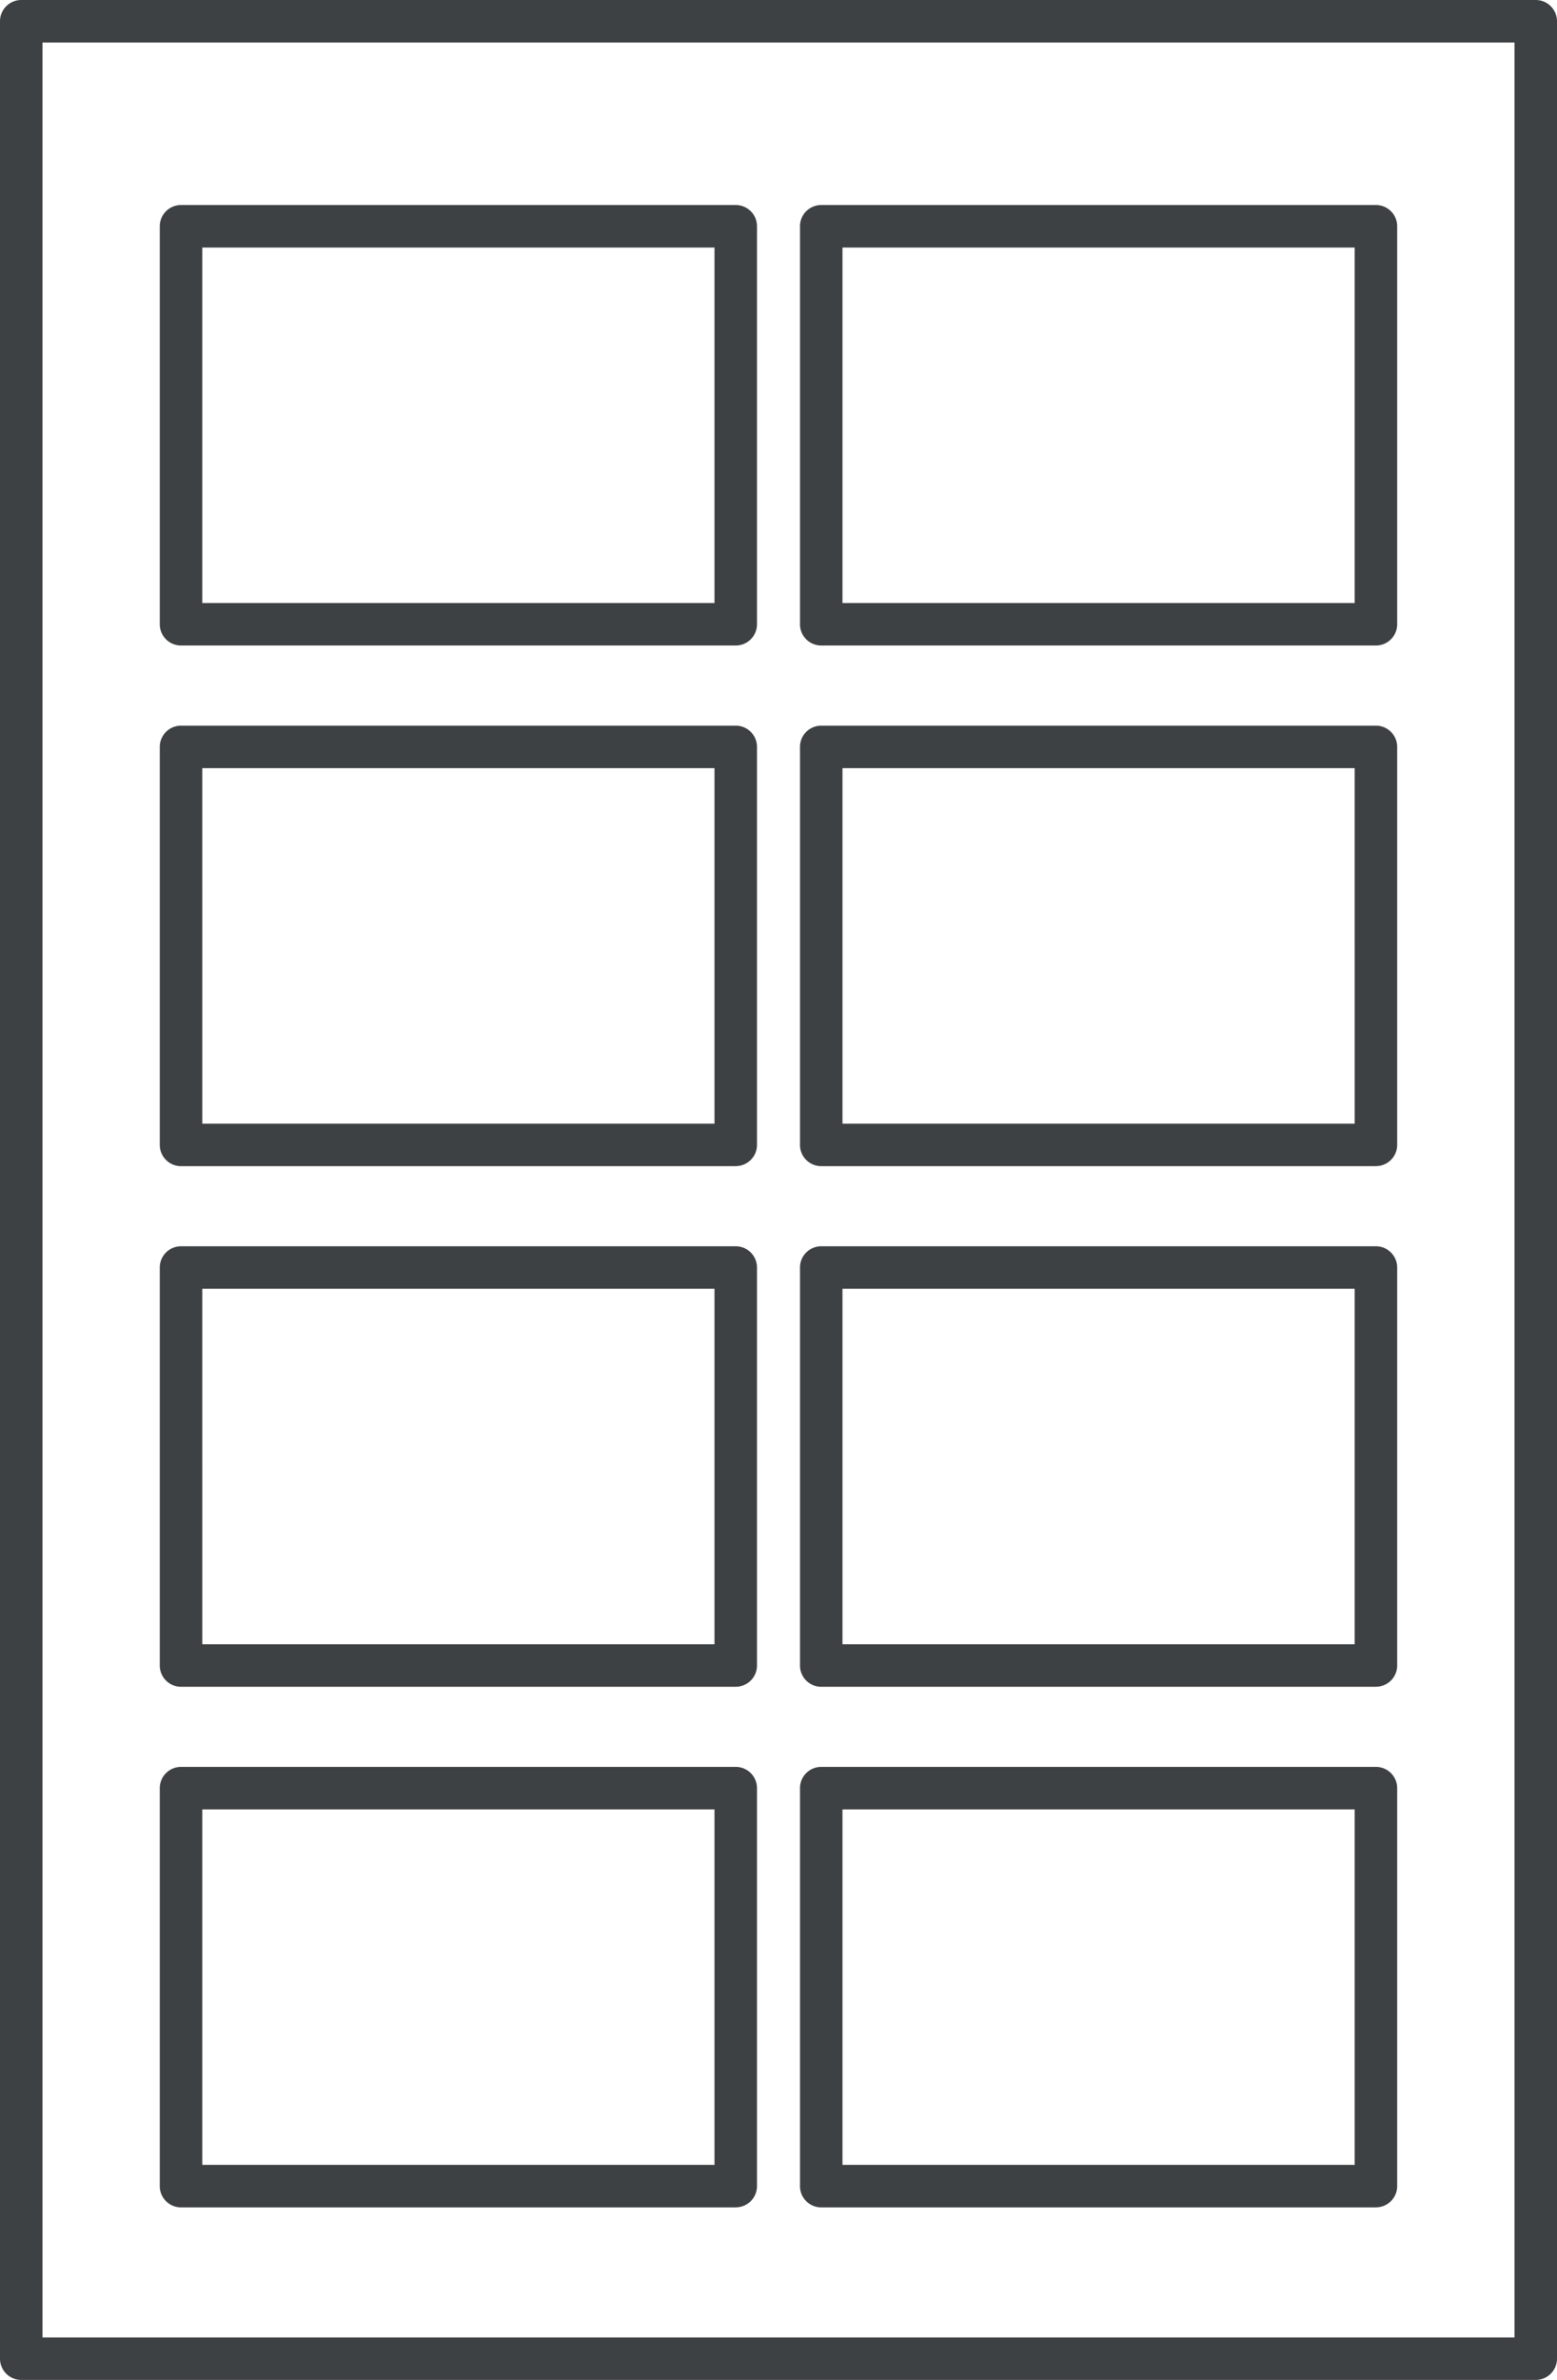 <svg xmlns="http://www.w3.org/2000/svg" width="142.068" height="217.074" viewBox="0 0 142.068 217.074"><path d="M140.129,217.074H1.939A1.939,1.939,0,0,1,0,215.135V1.939A1.939,1.939,0,0,1,1.939,0h138.19a1.939,1.939,0,0,1,1.939,1.939v213.2A1.939,1.939,0,0,1,140.129,217.074ZM3.878,213.2H138.19V3.878H3.878Zm121.669-11.864H74.933a1.939,1.939,0,0,1-1.939-1.939v-36.3a1.939,1.939,0,0,1,1.939-1.939h50.614a1.939,1.939,0,0,1,1.939,1.939v36.3A1.939,1.939,0,0,1,125.547,201.332Zm-48.675-3.879h46.736v-32.42H76.872Zm-9.739,3.879H16.517a1.939,1.939,0,0,1-1.939-1.939v-36.3a1.939,1.939,0,0,1,1.939-1.939H67.133a1.939,1.939,0,0,1,1.939,1.939v36.3A1.939,1.939,0,0,1,67.133,201.332Zm-48.677-3.879H65.194v-32.42H18.456Zm107.091-43.606H74.933a1.939,1.939,0,0,1-1.939-1.939v-36.3a1.939,1.939,0,0,1,1.939-1.939h50.614a1.939,1.939,0,0,1,1.939,1.939v36.3A1.939,1.939,0,0,1,125.547,153.847Zm-48.675-3.878h46.736V117.548H76.872Zm-9.739,3.878H16.517a1.939,1.939,0,0,1-1.939-1.939v-36.3a1.939,1.939,0,0,1,1.939-1.939H67.133a1.939,1.939,0,0,1,1.939,1.939v36.3A1.939,1.939,0,0,1,67.133,153.847Zm-48.677-3.878H65.194V117.548H18.456Zm107.091-43.607H74.933a1.939,1.939,0,0,1-1.939-1.939v-36.3a1.94,1.94,0,0,1,1.939-1.94h50.614a1.94,1.94,0,0,1,1.939,1.94v36.3A1.939,1.939,0,0,1,125.547,106.362Zm-48.675-3.878h46.736V70.064H76.872Zm-9.739,3.878H16.517a1.939,1.939,0,0,1-1.939-1.939v-36.3a1.94,1.94,0,0,1,1.939-1.94H67.133a1.94,1.94,0,0,1,1.939,1.94v36.3A1.939,1.939,0,0,1,67.133,106.362Zm-48.677-3.878H65.194V70.064H18.456ZM125.547,58.877H74.933a1.939,1.939,0,0,1-1.939-1.939V20.64A1.939,1.939,0,0,1,74.933,18.7h50.614a1.939,1.939,0,0,1,1.939,1.939v36.3A1.939,1.939,0,0,1,125.547,58.877ZM76.872,55h46.736V22.579H76.872Zm-9.739,3.878H16.517a1.939,1.939,0,0,1-1.939-1.939V20.64A1.939,1.939,0,0,1,16.517,18.7H67.133a1.939,1.939,0,0,1,1.939,1.939v36.3A1.939,1.939,0,0,1,67.133,58.877ZM18.456,55H65.194V22.579H18.456Z" fill="#3e4143"></path></svg>